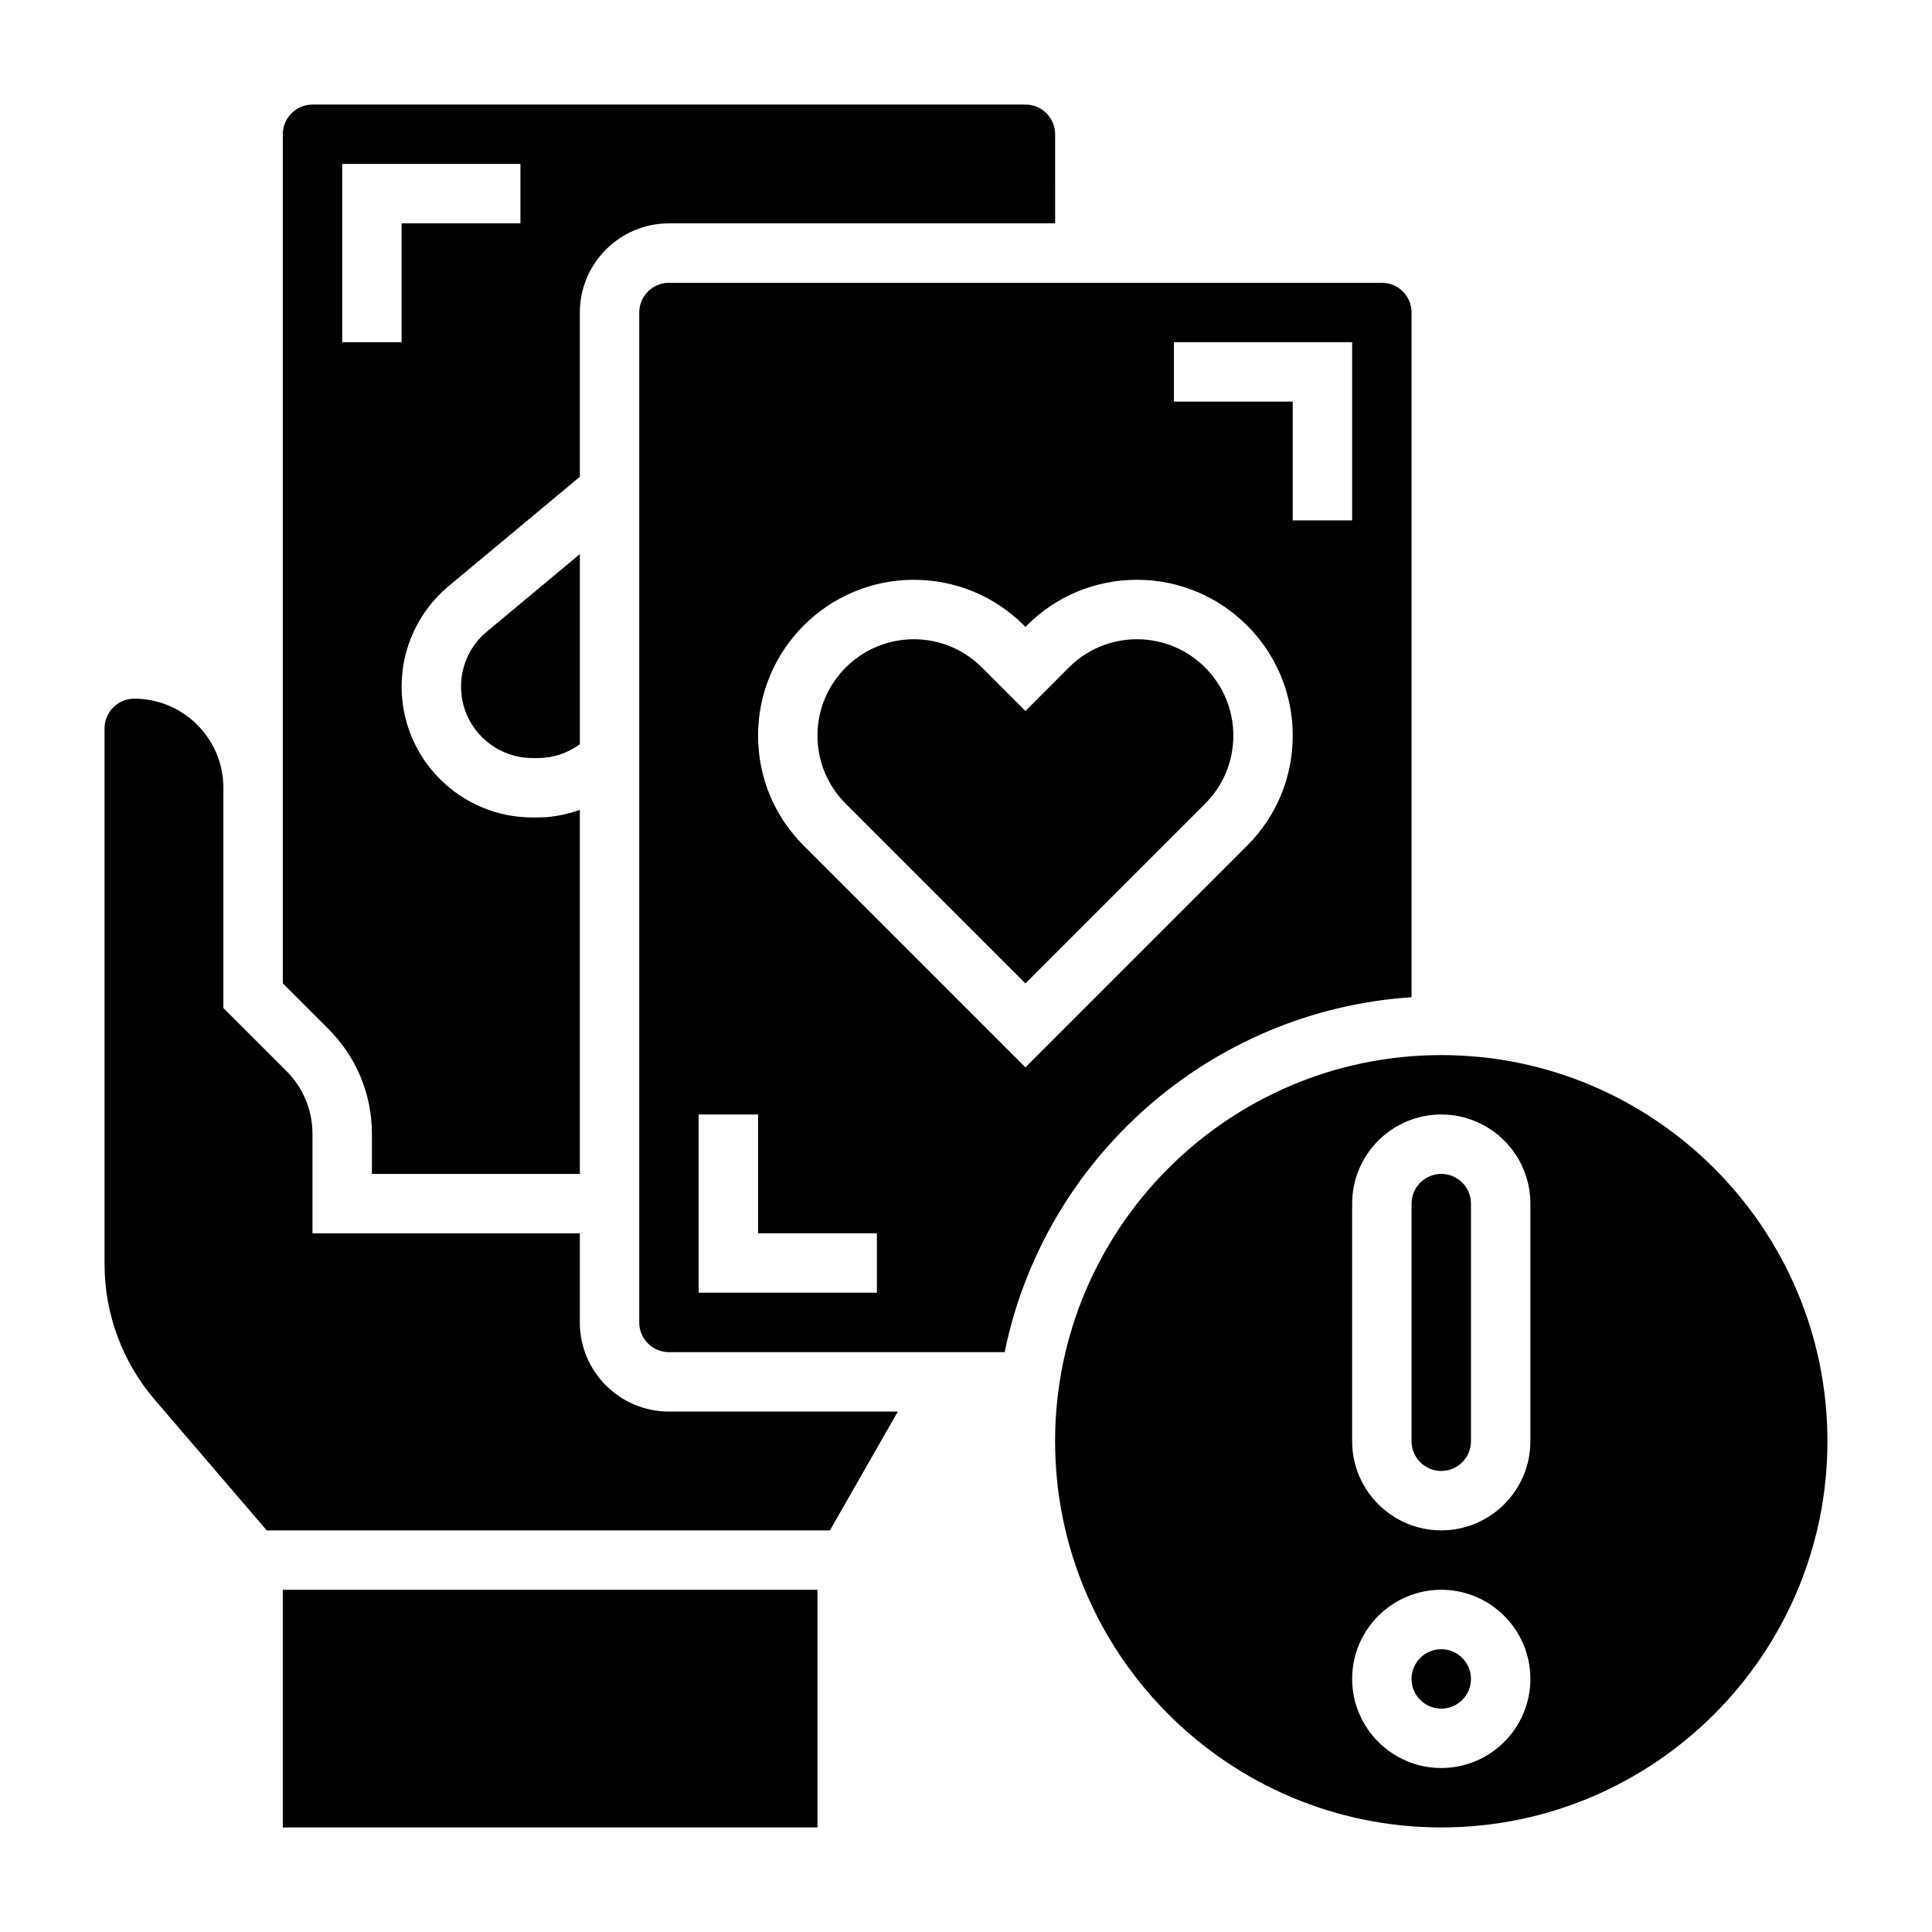 <?xml version="1.0" encoding="UTF-8"?>
<!-- Uploaded to: SVG Repo, www.svgrepo.com, Generator: SVG Repo Mixer Tools -->
<svg fill="#000000" width="800px" height="800px" version="1.1" viewBox="144 144 512 512" xmlns="http://www.w3.org/2000/svg">
 <g>
  <path d="m218.94 565.31h141.7v62.977h-141.7z"/>
  <path d="m297.66 494.46v-23.617h-70.848v-26.312c0-6.312-2.457-12.25-6.91-16.703l-16.707-16.699v-58.359c0-13.02-10.598-23.617-23.617-23.617-4.336 0-7.871 3.527-7.871 7.871v142.02c0 13.145 4.715 25.875 13.266 35.863l29.715 34.66h149.25l17.996-31.488h-60.664c-13.02 0-23.613-10.594-23.613-23.617z"/>
  <path d="m242.56 444.53v10.57h55.105v-96.461c-3.566 1.227-7.269 1.996-11.109 1.996h-1.449c-19.121 0-34.676-15.562-34.676-34.676 0-10.32 4.551-20.027 12.469-26.641l34.766-28.965v-43.543c0-13.02 10.598-23.617 23.617-23.617h102.34l-0.004-23.613c0-4.344-3.535-7.871-7.871-7.871h-188.93c-4.336 0-7.871 3.527-7.871 7.871v225.03l12.09 12.082c7.434 7.434 11.527 17.32 11.527 27.84zm-7.871-257.08h47.23v15.742h-31.488v31.488h-15.742z"/>
  <path d="m285.11 344.89h1.449c4.062 0 7.887-1.316 11.109-3.66v-50.383l-24.68 20.562c-4.332 3.606-6.809 8.91-6.809 14.547 0 10.441 8.492 18.934 18.93 18.934z"/>
  <path d="m518.08 408.27v-181.46c0-4.344-3.535-7.871-7.871-7.871h-188.93c-4.336 0-7.871 3.527-7.871 7.871v267.65c0 4.344 3.535 7.871 7.871 7.871h88.969c10.465-51.324 54.352-90.508 107.83-94.059zm-62.977-173.59h47.23v47.23h-15.742v-31.488h-31.488zm-78.719 251.9h-47.23v-47.23h15.742v31.488h31.488zm-19.398-118.48c-7.801-7.785-12.09-18.145-12.09-29.184 0-22.75 18.516-41.262 41.273-41.262 11.012 0 21.379 4.289 29.18 12.074l0.395 0.402 0.395-0.395c7.809-7.793 18.168-12.082 29.18-12.082 22.758 0 41.273 18.512 41.273 41.262 0 11.027-4.289 21.395-12.09 29.191l-58.758 58.758z"/>
  <path d="m445.32 313.41c-6.816 0-13.227 2.652-18.051 7.477l-11.523 11.535-11.531-11.539c-4.82-4.82-11.234-7.473-18.043-7.473-14.074 0-25.531 11.445-25.531 25.52 0 6.824 2.652 13.234 7.469 18.043l47.637 47.645 47.625-47.633c4.824-4.816 7.477-11.227 7.477-18.051 0.004-14.078-11.449-25.523-25.527-25.523z"/>
  <path d="m525.95 423.61c-56.426 0-102.34 45.91-102.34 102.34s45.91 102.34 102.34 102.34 102.34-45.91 102.34-102.34c0.004-56.426-45.906-102.34-102.34-102.34zm0 188.93c-13.02 0-23.617-10.598-23.617-23.617s10.598-23.617 23.617-23.617 23.617 10.598 23.617 23.617c0 13.023-10.594 23.617-23.617 23.617zm23.617-86.594c0 13.02-10.598 23.617-23.617 23.617s-23.617-10.598-23.617-23.617v-62.977c0-13.02 10.598-23.617 23.617-23.617s23.617 10.598 23.617 23.617z"/>
  <path d="m525.95 455.1c-4.336 0-7.871 3.527-7.871 7.871v62.977c0 4.344 3.535 7.871 7.871 7.871 4.336 0 7.871-3.527 7.871-7.871v-62.977c0.004-4.344-3.531-7.871-7.871-7.871z"/>
  <path d="m533.82 588.93c0 4.348-3.527 7.875-7.875 7.875-4.348 0-7.871-3.527-7.871-7.875 0-4.348 3.523-7.871 7.871-7.871 4.348 0 7.875 3.523 7.875 7.871"/>
 </g>
</svg>